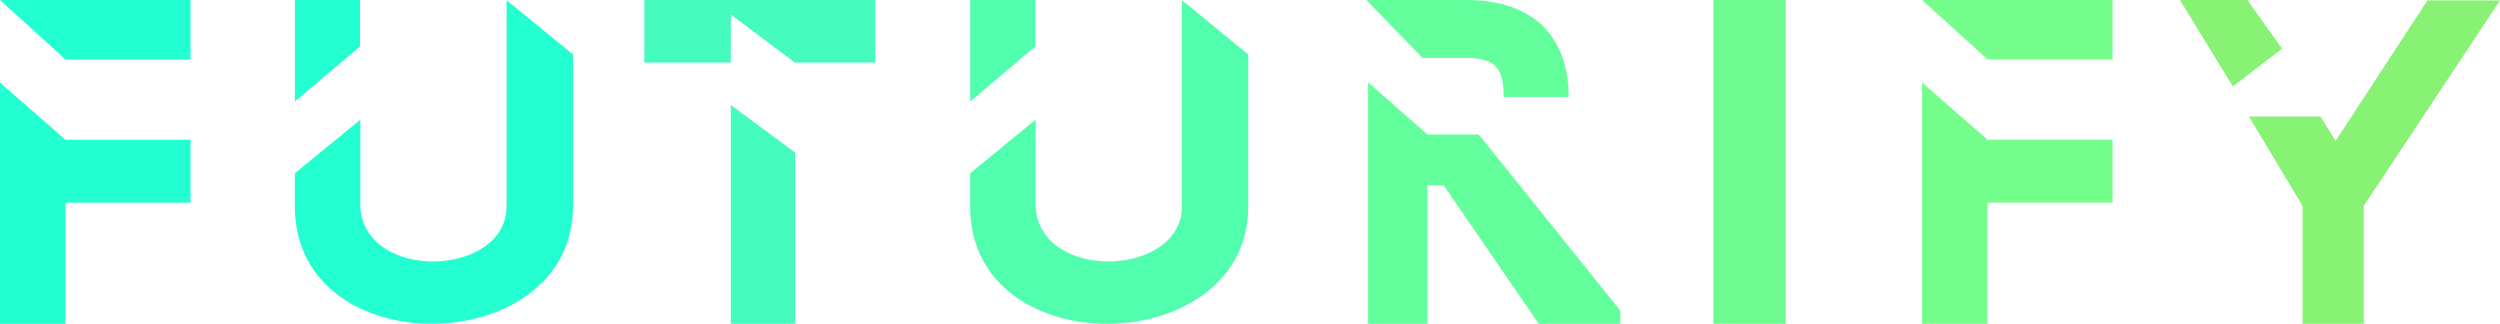 <svg width="1799" height="233" viewBox="0 0 1799 233" fill="none" xmlns="http://www.w3.org/2000/svg">
<g clip-path="url(#clip0_87_54)">
<path d="M1669.83 83.861H1618.36L1656.9 148.101V233H1701V148.101L1799 0.283H1746.81L1680.7 101.407L1669.83 83.861Z" fill="#88F275"/>
<path d="M1606.78 62.259L1568.69 0H1617.2L1642.17 34.997L1606.78 62.259Z" fill="#88F275"/>
<path d="M984.474 233V59.23L1027.23 96.819H1064.15L1166.01 223.579V233H1107.26L1038.82 133.29H1027.23V233H984.474Z" fill="#63FF9C"/>
<path d="M1023.64 41.694L983.216 0H1055.26C1106.01 0 1128.82 29.008 1128.82 69.769H1082.02C1082.02 50.648 1077.53 41.694 1055.26 41.694H1023.64Z" fill="#63FF9C"/>
<path d="M629.848 0H463.673V44.98H525.892V10.48L571.915 44.98H629.848V0Z" fill="#46FBBE"/>
<path d="M572.18 233H525.921V75.569L572.18 109.813V233Z" fill="#46FBBE"/>
<path d="M259.098 0H212.21V72.995L259.098 33.368V0Z" fill="#24FFD2"/>
<path d="M212.165 124.661L259.301 86.117V148.559C262.175 203.275 364.528 199.322 364.528 148.559V0.135L412.293 39.218V148.559C412.293 258.889 212.165 263.382 212.165 148.559V124.661Z" fill="#24FFD2"/>
<path d="M745.047 0H698.159V72.995L745.047 33.368V0Z" fill="#50FEAE"/>
<path d="M698.114 124.661L745.25 86.117V148.559C748.125 203.275 850.478 199.322 850.478 148.559V0.135L898.242 39.218V148.559C898.242 258.889 698.114 263.382 698.114 148.559V124.661Z" fill="#50FEAE"/>
<path d="M47.095 233H0V59.43L47.095 100.532H137.072V145.799H47.095V233Z" fill="#22FFD1"/>
<path d="M137.072 0H0L47.095 42.768H137.072V0Z" fill="#22FFD1"/>
<path d="M1285.03 0H1232.93V233H1285.03V0Z" fill="#6EFC91"/>
<path d="M1430.24 233H1383.14V59.43L1430.24 100.532H1520.21V145.799H1430.24V233Z" fill="#75FE8B"/>
<path d="M1520.21 0H1383.14L1430.24 42.768H1520.21V0Z" fill="#75FE8B"/>
</g>
<defs>
<clipPath id="clip0_87_54">
<rect width="1799" height="233" fill="white"/>
</clipPath>
</defs>
</svg>
